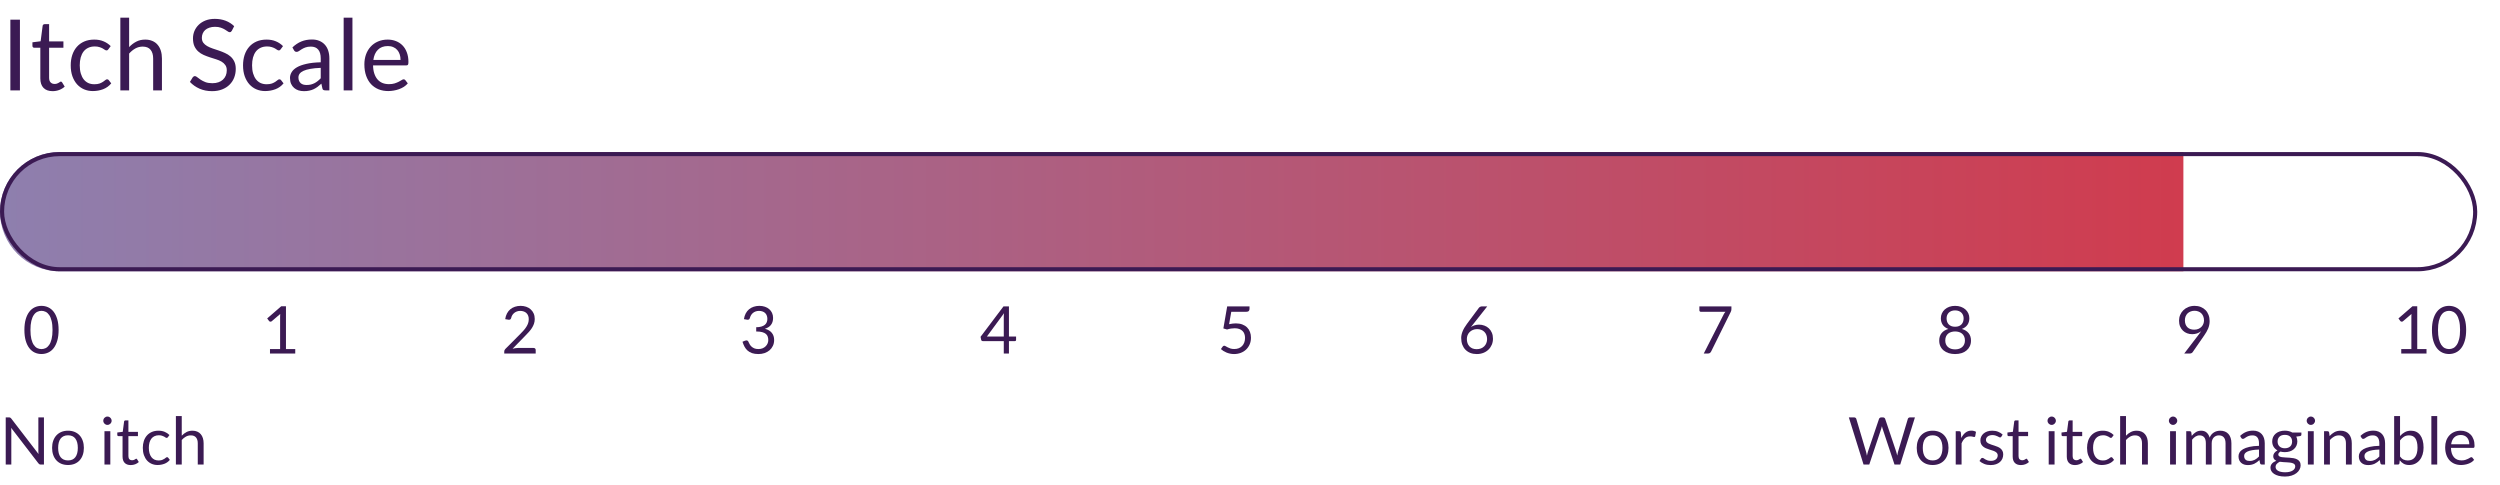<svg width="608" height="118" viewBox="0 0 608 118" fill="none" xmlns="http://www.w3.org/2000/svg">
<path d="M4.848 21.977H2.52V4.781H4.848V21.977ZM12.795 22.169C11.835 22.169 11.095 21.901 10.575 21.365C10.063 20.829 9.807 20.057 9.807 19.049V11.609H8.343C8.215 11.609 8.107 11.573 8.019 11.501C7.931 11.421 7.887 11.301 7.887 11.141V10.289L9.879 10.037L10.371 6.281C10.387 6.161 10.439 6.065 10.527 5.993C10.615 5.913 10.727 5.873 10.863 5.873H11.943V10.061H15.423V11.609H11.943V18.905C11.943 19.417 12.067 19.797 12.315 20.045C12.563 20.293 12.883 20.417 13.275 20.417C13.499 20.417 13.691 20.389 13.851 20.333C14.019 20.269 14.163 20.201 14.283 20.129C14.403 20.057 14.503 19.993 14.583 19.937C14.671 19.873 14.747 19.841 14.811 19.841C14.923 19.841 15.023 19.909 15.111 20.045L15.735 21.065C15.367 21.409 14.923 21.681 14.403 21.881C13.883 22.073 13.347 22.169 12.795 22.169ZM26.357 11.981C26.293 12.069 26.229 12.137 26.165 12.185C26.101 12.233 26.009 12.257 25.889 12.257C25.768 12.257 25.637 12.209 25.492 12.113C25.357 12.009 25.18 11.897 24.965 11.777C24.748 11.657 24.485 11.549 24.172 11.453C23.869 11.349 23.492 11.297 23.044 11.297C22.453 11.297 21.928 11.405 21.473 11.621C21.017 11.829 20.633 12.133 20.32 12.533C20.017 12.933 19.785 13.417 19.625 13.985C19.473 14.553 19.396 15.189 19.396 15.893C19.396 16.629 19.48 17.285 19.648 17.861C19.817 18.429 20.052 18.909 20.357 19.301C20.66 19.685 21.029 19.981 21.46 20.189C21.901 20.389 22.392 20.489 22.936 20.489C23.456 20.489 23.884 20.429 24.221 20.309C24.556 20.181 24.837 20.041 25.061 19.889C25.285 19.737 25.468 19.601 25.613 19.481C25.756 19.353 25.901 19.289 26.044 19.289C26.229 19.289 26.364 19.357 26.453 19.493L27.052 20.273C26.524 20.921 25.864 21.397 25.073 21.701C24.28 21.997 23.445 22.145 22.564 22.145C21.805 22.145 21.096 22.005 20.441 21.725C19.793 21.445 19.229 21.041 18.748 20.513C18.268 19.977 17.889 19.321 17.608 18.545C17.337 17.769 17.201 16.885 17.201 15.893C17.201 14.989 17.325 14.153 17.573 13.385C17.828 12.617 18.197 11.957 18.677 11.405C19.165 10.845 19.765 10.409 20.477 10.097C21.189 9.785 22.005 9.629 22.924 9.629C23.773 9.629 24.524 9.769 25.18 10.049C25.837 10.321 26.416 10.709 26.921 11.213L26.357 11.981ZM29.268 21.977V4.301H31.404V11.453C31.924 10.901 32.5 10.461 33.132 10.133C33.764 9.797 34.492 9.629 35.316 9.629C35.98 9.629 36.564 9.741 37.068 9.965C37.58 10.181 38.004 10.493 38.34 10.901C38.684 11.301 38.944 11.785 39.12 12.353C39.296 12.921 39.384 13.549 39.384 14.237V21.977H37.248V14.237C37.248 13.317 37.036 12.605 36.612 12.101C36.196 11.589 35.556 11.333 34.692 11.333C34.06 11.333 33.468 11.485 32.916 11.789C32.372 12.093 31.868 12.505 31.404 13.025V21.977H29.268ZM56.388 7.469C56.316 7.589 56.24 7.681 56.16 7.745C56.08 7.801 55.976 7.829 55.848 7.829C55.712 7.829 55.552 7.761 55.368 7.625C55.192 7.489 54.964 7.341 54.684 7.181C54.412 7.013 54.08 6.861 53.688 6.725C53.304 6.589 52.836 6.521 52.284 6.521C51.764 6.521 51.304 6.593 50.904 6.737C50.504 6.873 50.168 7.061 49.896 7.301C49.632 7.541 49.432 7.825 49.296 8.153C49.16 8.473 49.092 8.821 49.092 9.197C49.092 9.677 49.208 10.077 49.44 10.397C49.68 10.709 49.992 10.977 50.376 11.201C50.768 11.425 51.208 11.621 51.696 11.789C52.192 11.949 52.696 12.117 53.208 12.293C53.728 12.469 54.232 12.669 54.72 12.893C55.216 13.109 55.656 13.385 56.04 13.721C56.432 14.057 56.744 14.469 56.976 14.957C57.216 15.445 57.336 16.045 57.336 16.757C57.336 17.509 57.208 18.217 56.952 18.881C56.696 19.537 56.32 20.109 55.824 20.597C55.336 21.085 54.732 21.469 54.012 21.749C53.3 22.029 52.488 22.169 51.576 22.169C50.464 22.169 49.448 21.969 48.528 21.569C47.616 21.161 46.836 20.613 46.188 19.925L46.86 18.821C46.924 18.733 47 18.661 47.088 18.605C47.184 18.541 47.288 18.509 47.4 18.509C47.568 18.509 47.76 18.601 47.976 18.785C48.192 18.961 48.46 19.157 48.78 19.373C49.108 19.589 49.5 19.789 49.956 19.973C50.42 20.149 50.984 20.237 51.648 20.237C52.2 20.237 52.692 20.161 53.124 20.009C53.556 19.857 53.92 19.645 54.216 19.373C54.52 19.093 54.752 18.761 54.912 18.377C55.072 17.993 55.152 17.565 55.152 17.093C55.152 16.573 55.032 16.149 54.792 15.821C54.56 15.485 54.252 15.205 53.868 14.981C53.484 14.757 53.044 14.569 52.548 14.417C52.06 14.257 51.556 14.097 51.036 13.937C50.524 13.769 50.02 13.577 49.524 13.361C49.036 13.145 48.6 12.865 48.216 12.521C47.832 12.177 47.52 11.749 47.28 11.237C47.048 10.717 46.932 10.077 46.932 9.317C46.932 8.709 47.048 8.121 47.28 7.553C47.52 6.985 47.864 6.481 48.312 6.041C48.76 5.601 49.312 5.249 49.968 4.985C50.632 4.721 51.392 4.589 52.248 4.589C53.208 4.589 54.084 4.741 54.876 5.045C55.668 5.349 56.36 5.789 56.952 6.365L56.388 7.469ZM68.263 11.981C68.199 12.069 68.135 12.137 68.071 12.185C68.007 12.233 67.915 12.257 67.795 12.257C67.675 12.257 67.543 12.209 67.399 12.113C67.263 12.009 67.087 11.897 66.871 11.777C66.655 11.657 66.391 11.549 66.079 11.453C65.775 11.349 65.399 11.297 64.951 11.297C64.359 11.297 63.835 11.405 63.379 11.621C62.923 11.829 62.539 12.133 62.227 12.533C61.923 12.933 61.691 13.417 61.531 13.985C61.379 14.553 61.303 15.189 61.303 15.893C61.303 16.629 61.387 17.285 61.555 17.861C61.723 18.429 61.959 18.909 62.263 19.301C62.567 19.685 62.935 19.981 63.367 20.189C63.807 20.389 64.299 20.489 64.843 20.489C65.363 20.489 65.791 20.429 66.127 20.309C66.463 20.181 66.743 20.041 66.967 19.889C67.191 19.737 67.375 19.601 67.519 19.481C67.663 19.353 67.807 19.289 67.951 19.289C68.135 19.289 68.271 19.357 68.359 19.493L68.959 20.273C68.431 20.921 67.771 21.397 66.979 21.701C66.187 21.997 65.351 22.145 64.471 22.145C63.711 22.145 63.003 22.005 62.347 21.725C61.699 21.445 61.135 21.041 60.655 20.513C60.175 19.977 59.795 19.321 59.515 18.545C59.243 17.769 59.107 16.885 59.107 15.893C59.107 14.989 59.231 14.153 59.479 13.385C59.735 12.617 60.103 11.957 60.583 11.405C61.071 10.845 61.671 10.409 62.383 10.097C63.095 9.785 63.911 9.629 64.831 9.629C65.679 9.629 66.431 9.769 67.087 10.049C67.743 10.321 68.323 10.709 68.827 11.213L68.263 11.981ZM80.102 21.977H79.154C78.946 21.977 78.778 21.945 78.65 21.881C78.522 21.817 78.438 21.681 78.398 21.473L78.158 20.345C77.838 20.633 77.526 20.893 77.222 21.125C76.918 21.349 76.598 21.541 76.262 21.701C75.926 21.853 75.566 21.969 75.182 22.049C74.806 22.129 74.386 22.169 73.922 22.169C73.45 22.169 73.006 22.105 72.59 21.977C72.182 21.841 71.826 21.641 71.522 21.377C71.218 21.113 70.974 20.781 70.79 20.381C70.614 19.973 70.526 19.493 70.526 18.941C70.526 18.461 70.658 18.001 70.922 17.561C71.186 17.113 71.61 16.717 72.194 16.373C72.786 16.029 73.558 15.749 74.51 15.533C75.462 15.309 76.626 15.181 78.002 15.149V14.201C78.002 13.257 77.798 12.545 77.39 12.065C76.99 11.577 76.394 11.333 75.602 11.333C75.082 11.333 74.642 11.401 74.282 11.537C73.93 11.665 73.622 11.813 73.358 11.981C73.102 12.141 72.878 12.289 72.686 12.425C72.502 12.553 72.318 12.617 72.134 12.617C71.99 12.617 71.862 12.581 71.75 12.509C71.646 12.429 71.562 12.333 71.498 12.221L71.114 11.537C71.786 10.889 72.51 10.405 73.286 10.085C74.062 9.765 74.922 9.605 75.866 9.605C76.546 9.605 77.15 9.717 77.678 9.941C78.206 10.165 78.65 10.477 79.01 10.877C79.37 11.277 79.642 11.761 79.826 12.329C80.01 12.897 80.102 13.521 80.102 14.201V21.977ZM74.558 20.669C74.934 20.669 75.278 20.633 75.59 20.561C75.902 20.481 76.194 20.373 76.466 20.237C76.746 20.093 77.01 19.921 77.258 19.721C77.514 19.521 77.762 19.293 78.002 19.037V16.505C77.018 16.537 76.182 16.617 75.494 16.745C74.806 16.865 74.246 17.025 73.814 17.225C73.382 17.425 73.066 17.661 72.866 17.933C72.674 18.205 72.578 18.509 72.578 18.845C72.578 19.165 72.63 19.441 72.734 19.673C72.838 19.905 72.978 20.097 73.154 20.249C73.33 20.393 73.538 20.501 73.778 20.573C74.018 20.637 74.278 20.669 74.558 20.669ZM85.714 4.301V21.977H83.578V4.301H85.714ZM94.291 9.629C95.019 9.629 95.691 9.753 96.307 10.001C96.923 10.241 97.455 10.593 97.903 11.057C98.351 11.513 98.699 12.081 98.947 12.761C99.203 13.433 99.331 14.201 99.331 15.065C99.331 15.401 99.295 15.625 99.223 15.737C99.151 15.849 99.015 15.905 98.815 15.905H90.727C90.743 16.673 90.847 17.341 91.039 17.909C91.231 18.477 91.495 18.953 91.831 19.337C92.167 19.713 92.567 19.997 93.031 20.189C93.495 20.373 94.015 20.465 94.591 20.465C95.127 20.465 95.587 20.405 95.971 20.285C96.363 20.157 96.699 20.021 96.979 19.877C97.259 19.733 97.491 19.601 97.675 19.481C97.867 19.353 98.031 19.289 98.167 19.289C98.343 19.289 98.479 19.357 98.575 19.493L99.175 20.273C98.911 20.593 98.595 20.873 98.227 21.113C97.859 21.345 97.463 21.537 97.039 21.689C96.623 21.841 96.191 21.953 95.743 22.025C95.295 22.105 94.851 22.145 94.411 22.145C93.571 22.145 92.795 22.005 92.083 21.725C91.379 21.437 90.767 21.021 90.247 20.477C89.735 19.925 89.335 19.245 89.047 18.437C88.759 17.629 88.615 16.701 88.615 15.653C88.615 14.805 88.743 14.013 88.999 13.277C89.263 12.541 89.639 11.905 90.127 11.369C90.615 10.825 91.211 10.401 91.915 10.097C92.619 9.785 93.411 9.629 94.291 9.629ZM94.339 11.201C93.307 11.201 92.495 11.501 91.903 12.101C91.311 12.693 90.943 13.517 90.799 14.573H97.411C97.411 14.077 97.343 13.625 97.207 13.217C97.071 12.801 96.871 12.445 96.607 12.149C96.343 11.845 96.019 11.613 95.635 11.453C95.259 11.285 94.827 11.201 94.339 11.201Z" fill="#3B1A53"/>
<path d="M2.192 101.513C2.331 101.513 2.432 101.531 2.496 101.569C2.565 101.601 2.643 101.67 2.728 101.777L9.368 110.417C9.352 110.278 9.341 110.145 9.336 110.017C9.331 109.883 9.328 109.755 9.328 109.633V101.513H10.688V112.977H9.904C9.781 112.977 9.677 112.955 9.592 112.913C9.512 112.87 9.432 112.798 9.352 112.697L2.72 104.065C2.731 104.198 2.739 104.329 2.744 104.457C2.749 104.585 2.752 104.702 2.752 104.809V112.977H1.392V101.513H2.192ZM16.542 104.745C17.134 104.745 17.667 104.843 18.142 105.041C18.622 105.238 19.027 105.518 19.358 105.881C19.694 106.243 19.95 106.683 20.126 107.201C20.307 107.713 20.398 108.286 20.398 108.921C20.398 109.561 20.307 110.137 20.126 110.649C19.95 111.161 19.694 111.598 19.358 111.961C19.027 112.323 18.622 112.603 18.142 112.801C17.667 112.993 17.134 113.089 16.542 113.089C15.95 113.089 15.414 112.993 14.934 112.801C14.459 112.603 14.054 112.323 13.718 111.961C13.382 111.598 13.123 111.161 12.942 110.649C12.76 110.137 12.67 109.561 12.67 108.921C12.67 108.286 12.76 107.713 12.942 107.201C13.123 106.683 13.382 106.243 13.718 105.881C14.054 105.518 14.459 105.238 14.934 105.041C15.414 104.843 15.95 104.745 16.542 104.745ZM16.542 111.977C17.342 111.977 17.939 111.71 18.334 111.177C18.728 110.638 18.926 109.889 18.926 108.929C18.926 107.963 18.728 107.211 18.334 106.673C17.939 106.134 17.342 105.865 16.542 105.865C16.136 105.865 15.784 105.934 15.486 106.073C15.187 106.211 14.936 106.411 14.734 106.673C14.536 106.934 14.387 107.257 14.286 107.641C14.19 108.019 14.142 108.449 14.142 108.929C14.142 109.409 14.19 109.838 14.286 110.217C14.387 110.595 14.536 110.915 14.734 111.177C14.936 111.433 15.187 111.63 15.486 111.769C15.784 111.907 16.136 111.977 16.542 111.977ZM26.83 104.873V112.977H25.406V104.873H26.83ZM27.15 102.329C27.15 102.467 27.121 102.598 27.062 102.721C27.009 102.838 26.934 102.945 26.838 103.041C26.747 103.131 26.641 103.203 26.518 103.257C26.395 103.31 26.265 103.337 26.126 103.337C25.988 103.337 25.857 103.31 25.734 103.257C25.617 103.203 25.51 103.131 25.414 103.041C25.323 102.945 25.252 102.838 25.198 102.721C25.145 102.598 25.118 102.467 25.118 102.329C25.118 102.19 25.145 102.059 25.198 101.937C25.252 101.809 25.323 101.699 25.414 101.609C25.51 101.513 25.617 101.438 25.734 101.385C25.857 101.331 25.988 101.305 26.126 101.305C26.265 101.305 26.395 101.331 26.518 101.385C26.641 101.438 26.747 101.513 26.838 101.609C26.934 101.699 27.009 101.809 27.062 101.937C27.121 102.059 27.15 102.19 27.15 102.329ZM31.796 113.105C31.156 113.105 30.663 112.926 30.316 112.569C29.974 112.211 29.804 111.697 29.804 111.025V106.065H28.828C28.742 106.065 28.671 106.041 28.612 105.993C28.553 105.939 28.524 105.859 28.524 105.753V105.185L29.852 105.017L30.18 102.513C30.191 102.433 30.225 102.369 30.284 102.321C30.343 102.267 30.417 102.241 30.508 102.241H31.228V105.033H33.548V106.065H31.228V110.929C31.228 111.27 31.311 111.523 31.476 111.689C31.641 111.854 31.855 111.937 32.116 111.937C32.265 111.937 32.393 111.918 32.5 111.881C32.612 111.838 32.708 111.793 32.788 111.745C32.868 111.697 32.934 111.654 32.988 111.617C33.047 111.574 33.097 111.553 33.14 111.553C33.215 111.553 33.281 111.598 33.34 111.689L33.756 112.369C33.511 112.598 33.215 112.779 32.868 112.913C32.521 113.041 32.164 113.105 31.796 113.105ZM40.837 106.313C40.794 106.371 40.751 106.417 40.709 106.449C40.666 106.481 40.605 106.497 40.525 106.497C40.445 106.497 40.357 106.465 40.261 106.401C40.17 106.331 40.053 106.257 39.909 106.177C39.765 106.097 39.589 106.025 39.381 105.961C39.178 105.891 38.927 105.857 38.629 105.857C38.234 105.857 37.885 105.929 37.581 106.073C37.277 106.211 37.021 106.414 36.813 106.681C36.61 106.947 36.455 107.27 36.349 107.649C36.247 108.027 36.197 108.451 36.197 108.921C36.197 109.411 36.253 109.849 36.365 110.233C36.477 110.611 36.634 110.931 36.837 111.193C37.039 111.449 37.285 111.646 37.573 111.785C37.866 111.918 38.194 111.985 38.557 111.985C38.903 111.985 39.189 111.945 39.413 111.865C39.637 111.779 39.823 111.686 39.973 111.585C40.122 111.483 40.245 111.393 40.341 111.313C40.437 111.227 40.533 111.185 40.629 111.185C40.751 111.185 40.842 111.23 40.901 111.321L41.301 111.841C40.949 112.273 40.509 112.59 39.981 112.793C39.453 112.99 38.895 113.089 38.309 113.089C37.802 113.089 37.33 112.995 36.893 112.809C36.461 112.622 36.085 112.353 35.765 112.001C35.445 111.643 35.191 111.206 35.005 110.689C34.823 110.171 34.733 109.582 34.733 108.921C34.733 108.318 34.815 107.761 34.981 107.249C35.151 106.737 35.397 106.297 35.717 105.929C36.042 105.555 36.442 105.265 36.917 105.057C37.391 104.849 37.935 104.745 38.549 104.745C39.114 104.745 39.615 104.838 40.053 105.025C40.49 105.206 40.877 105.465 41.213 105.801L40.837 106.313ZM42.777 112.977V101.193H44.201V105.961C44.548 105.593 44.932 105.299 45.353 105.081C45.775 104.857 46.26 104.745 46.809 104.745C47.252 104.745 47.641 104.819 47.977 104.969C48.319 105.113 48.601 105.321 48.825 105.593C49.055 105.859 49.228 106.182 49.345 106.561C49.463 106.939 49.521 107.358 49.521 107.817V112.977H48.097V107.817C48.097 107.203 47.956 106.729 47.673 106.393C47.396 106.051 46.969 105.881 46.393 105.881C45.972 105.881 45.577 105.982 45.209 106.185C44.847 106.387 44.511 106.662 44.201 107.009V112.977H42.777Z" fill="#3B1A53"/>
<path d="M449.638 101.513H450.926C451.065 101.513 451.18 101.547 451.27 101.617C451.361 101.686 451.422 101.774 451.454 101.881L453.822 109.849C453.865 109.993 453.902 110.147 453.934 110.313C453.972 110.478 454.006 110.651 454.038 110.833C454.076 110.651 454.113 110.478 454.15 110.313C454.188 110.142 454.23 109.987 454.278 109.849L456.974 101.881C457.006 101.79 457.068 101.707 457.158 101.633C457.254 101.553 457.369 101.513 457.502 101.513H457.95C458.089 101.513 458.201 101.547 458.286 101.617C458.377 101.686 458.441 101.774 458.478 101.881L461.158 109.849C461.254 110.126 461.34 110.443 461.414 110.801C461.446 110.625 461.476 110.457 461.502 110.297C461.529 110.137 461.564 109.987 461.606 109.849L463.982 101.881C464.009 101.785 464.068 101.699 464.158 101.625C464.254 101.55 464.369 101.513 464.502 101.513H465.71L462.134 112.977H460.742L457.838 104.233C457.78 104.067 457.726 103.875 457.678 103.657C457.652 103.763 457.625 103.867 457.598 103.969C457.577 104.065 457.553 104.153 457.526 104.233L454.606 112.977H453.214L449.638 101.513ZM470.021 104.745C470.613 104.745 471.147 104.843 471.621 105.041C472.101 105.238 472.507 105.518 472.837 105.881C473.173 106.243 473.429 106.683 473.605 107.201C473.787 107.713 473.877 108.286 473.877 108.921C473.877 109.561 473.787 110.137 473.605 110.649C473.429 111.161 473.173 111.598 472.837 111.961C472.507 112.323 472.101 112.603 471.621 112.801C471.147 112.993 470.613 113.089 470.021 113.089C469.429 113.089 468.893 112.993 468.413 112.801C467.939 112.603 467.533 112.323 467.197 111.961C466.861 111.598 466.603 111.161 466.421 110.649C466.24 110.137 466.149 109.561 466.149 108.921C466.149 108.286 466.24 107.713 466.421 107.201C466.603 106.683 466.861 106.243 467.197 105.881C467.533 105.518 467.939 105.238 468.413 105.041C468.893 104.843 469.429 104.745 470.021 104.745ZM470.021 111.977C470.821 111.977 471.419 111.71 471.813 111.177C472.208 110.638 472.405 109.889 472.405 108.929C472.405 107.963 472.208 107.211 471.813 106.673C471.419 106.134 470.821 105.865 470.021 105.865C469.616 105.865 469.264 105.934 468.965 106.073C468.667 106.211 468.416 106.411 468.213 106.673C468.016 106.934 467.867 107.257 467.765 107.641C467.669 108.019 467.621 108.449 467.621 108.929C467.621 109.409 467.669 109.838 467.765 110.217C467.867 110.595 468.016 110.915 468.213 111.177C468.416 111.433 468.667 111.63 468.965 111.769C469.264 111.907 469.616 111.977 470.021 111.977ZM475.632 112.977V104.873H476.448C476.603 104.873 476.709 104.902 476.768 104.961C476.827 105.019 476.867 105.121 476.888 105.265L476.984 106.529C477.261 105.963 477.603 105.523 478.008 105.209C478.419 104.889 478.899 104.729 479.448 104.729C479.672 104.729 479.875 104.755 480.056 104.809C480.237 104.857 480.405 104.926 480.56 105.017L480.376 106.081C480.339 106.214 480.256 106.281 480.128 106.281C480.053 106.281 479.939 106.257 479.784 106.209C479.629 106.155 479.413 106.129 479.136 106.129C478.64 106.129 478.224 106.273 477.888 106.561C477.557 106.849 477.28 107.267 477.056 107.817V112.977H475.632ZM486.725 106.209C486.661 106.326 486.562 106.385 486.429 106.385C486.349 106.385 486.258 106.355 486.157 106.297C486.056 106.238 485.93 106.174 485.781 106.105C485.637 106.03 485.464 105.963 485.261 105.905C485.058 105.841 484.818 105.809 484.541 105.809C484.301 105.809 484.085 105.841 483.893 105.905C483.701 105.963 483.536 106.046 483.397 106.153C483.264 106.259 483.16 106.385 483.085 106.529C483.016 106.667 482.981 106.819 482.981 106.985C482.981 107.193 483.04 107.366 483.157 107.505C483.28 107.643 483.44 107.763 483.637 107.865C483.834 107.966 484.058 108.057 484.309 108.137C484.56 108.211 484.816 108.294 485.077 108.385C485.344 108.47 485.602 108.566 485.853 108.673C486.104 108.779 486.328 108.913 486.525 109.073C486.722 109.233 486.88 109.43 486.997 109.665C487.12 109.894 487.181 110.171 487.181 110.497C487.181 110.87 487.114 111.217 486.981 111.537C486.848 111.851 486.65 112.126 486.389 112.361C486.128 112.59 485.808 112.771 485.429 112.905C485.05 113.038 484.613 113.105 484.117 113.105C483.552 113.105 483.04 113.014 482.581 112.833C482.122 112.646 481.733 112.409 481.413 112.121L481.749 111.577C481.792 111.507 481.842 111.454 481.901 111.417C481.96 111.379 482.037 111.361 482.133 111.361C482.229 111.361 482.33 111.398 482.437 111.473C482.544 111.547 482.672 111.63 482.821 111.721C482.976 111.811 483.16 111.894 483.373 111.969C483.592 112.043 483.864 112.081 484.189 112.081C484.466 112.081 484.709 112.046 484.917 111.977C485.125 111.902 485.298 111.803 485.437 111.681C485.576 111.558 485.677 111.417 485.741 111.257C485.81 111.097 485.845 110.926 485.845 110.745C485.845 110.521 485.784 110.337 485.661 110.193C485.544 110.043 485.386 109.918 485.189 109.817C484.992 109.71 484.765 109.619 484.509 109.545C484.258 109.465 484 109.382 483.733 109.297C483.472 109.211 483.213 109.115 482.957 109.009C482.706 108.897 482.482 108.758 482.285 108.593C482.088 108.427 481.928 108.225 481.805 107.985C481.688 107.739 481.629 107.443 481.629 107.097C481.629 106.787 481.693 106.491 481.821 106.209C481.949 105.921 482.136 105.67 482.381 105.457C482.626 105.238 482.928 105.065 483.285 104.937C483.642 104.809 484.05 104.745 484.509 104.745C485.042 104.745 485.52 104.83 485.941 105.001C486.368 105.166 486.736 105.395 487.045 105.689L486.725 106.209ZM491.478 113.105C490.838 113.105 490.345 112.926 489.998 112.569C489.657 112.211 489.486 111.697 489.486 111.025V106.065H488.51C488.425 106.065 488.353 106.041 488.294 105.993C488.236 105.939 488.206 105.859 488.206 105.753V105.185L489.534 105.017L489.862 102.513C489.873 102.433 489.908 102.369 489.966 102.321C490.025 102.267 490.1 102.241 490.19 102.241H490.91V105.033H493.23V106.065H490.91V110.929C490.91 111.27 490.993 111.523 491.158 111.689C491.324 111.854 491.537 111.937 491.798 111.937C491.948 111.937 492.076 111.918 492.182 111.881C492.294 111.838 492.39 111.793 492.47 111.745C492.55 111.697 492.617 111.654 492.67 111.617C492.729 111.574 492.78 111.553 492.822 111.553C492.897 111.553 492.964 111.598 493.022 111.689L493.438 112.369C493.193 112.598 492.897 112.779 492.55 112.913C492.204 113.041 491.846 113.105 491.478 113.105ZM499.669 104.873V112.977H498.245V104.873H499.669ZM499.989 102.329C499.989 102.467 499.96 102.598 499.901 102.721C499.848 102.838 499.773 102.945 499.677 103.041C499.586 103.131 499.48 103.203 499.357 103.257C499.234 103.31 499.104 103.337 498.965 103.337C498.826 103.337 498.696 103.31 498.573 103.257C498.456 103.203 498.349 103.131 498.253 103.041C498.162 102.945 498.09 102.838 498.037 102.721C497.984 102.598 497.957 102.467 497.957 102.329C497.957 102.19 497.984 102.059 498.037 101.937C498.09 101.809 498.162 101.699 498.253 101.609C498.349 101.513 498.456 101.438 498.573 101.385C498.696 101.331 498.826 101.305 498.965 101.305C499.104 101.305 499.234 101.331 499.357 101.385C499.48 101.438 499.586 101.513 499.677 101.609C499.773 101.699 499.848 101.809 499.901 101.937C499.96 102.059 499.989 102.19 499.989 102.329ZM504.635 113.105C503.995 113.105 503.501 112.926 503.155 112.569C502.813 112.211 502.643 111.697 502.643 111.025V106.065H501.667C501.581 106.065 501.509 106.041 501.451 105.993C501.392 105.939 501.363 105.859 501.363 105.753V105.185L502.691 105.017L503.019 102.513C503.029 102.433 503.064 102.369 503.123 102.321C503.181 102.267 503.256 102.241 503.347 102.241H504.067V105.033H506.387V106.065H504.067V110.929C504.067 111.27 504.149 111.523 504.315 111.689C504.48 111.854 504.693 111.937 504.955 111.937C505.104 111.937 505.232 111.918 505.339 111.881C505.451 111.838 505.547 111.793 505.627 111.745C505.707 111.697 505.773 111.654 505.827 111.617C505.885 111.574 505.936 111.553 505.979 111.553C506.053 111.553 506.12 111.598 506.179 111.689L506.595 112.369C506.349 112.598 506.053 112.779 505.707 112.913C505.36 113.041 505.003 113.105 504.635 113.105ZM513.675 106.313C513.633 106.371 513.59 106.417 513.547 106.449C513.505 106.481 513.443 106.497 513.363 106.497C513.283 106.497 513.195 106.465 513.099 106.401C513.009 106.331 512.891 106.257 512.747 106.177C512.603 106.097 512.427 106.025 512.219 105.961C512.017 105.891 511.766 105.857 511.467 105.857C511.073 105.857 510.723 105.929 510.419 106.073C510.115 106.211 509.859 106.414 509.651 106.681C509.449 106.947 509.294 107.27 509.187 107.649C509.086 108.027 509.035 108.451 509.035 108.921C509.035 109.411 509.091 109.849 509.203 110.233C509.315 110.611 509.473 110.931 509.675 111.193C509.878 111.449 510.123 111.646 510.411 111.785C510.705 111.918 511.033 111.985 511.395 111.985C511.742 111.985 512.027 111.945 512.251 111.865C512.475 111.779 512.662 111.686 512.811 111.585C512.961 111.483 513.083 111.393 513.179 111.313C513.275 111.227 513.371 111.185 513.467 111.185C513.59 111.185 513.681 111.23 513.739 111.321L514.139 111.841C513.787 112.273 513.347 112.59 512.819 112.793C512.291 112.99 511.734 113.089 511.147 113.089C510.641 113.089 510.169 112.995 509.731 112.809C509.299 112.622 508.923 112.353 508.603 112.001C508.283 111.643 508.03 111.206 507.843 110.689C507.662 110.171 507.571 109.582 507.571 108.921C507.571 108.318 507.654 107.761 507.819 107.249C507.99 106.737 508.235 106.297 508.555 105.929C508.881 105.555 509.281 105.265 509.755 105.057C510.23 104.849 510.774 104.745 511.387 104.745C511.953 104.745 512.454 104.838 512.891 105.025C513.329 105.206 513.715 105.465 514.051 105.801L513.675 106.313ZM515.616 112.977V101.193H517.04V105.961C517.387 105.593 517.771 105.299 518.192 105.081C518.614 104.857 519.099 104.745 519.648 104.745C520.091 104.745 520.48 104.819 520.816 104.969C521.158 105.113 521.44 105.321 521.664 105.593C521.894 105.859 522.067 106.182 522.184 106.561C522.302 106.939 522.36 107.358 522.36 107.817V112.977H520.936V107.817C520.936 107.203 520.795 106.729 520.512 106.393C520.235 106.051 519.808 105.881 519.232 105.881C518.811 105.881 518.416 105.982 518.048 106.185C517.686 106.387 517.35 106.662 517.04 107.009V112.977H515.616ZM529.185 104.873V112.977H527.761V104.873H529.185ZM529.505 102.329C529.505 102.467 529.475 102.598 529.417 102.721C529.363 102.838 529.289 102.945 529.193 103.041C529.102 103.131 528.995 103.203 528.873 103.257C528.75 103.31 528.619 103.337 528.481 103.337C528.342 103.337 528.211 103.31 528.089 103.257C527.971 103.203 527.865 103.131 527.769 103.041C527.678 102.945 527.606 102.838 527.553 102.721C527.499 102.598 527.473 102.467 527.473 102.329C527.473 102.19 527.499 102.059 527.553 101.937C527.606 101.809 527.678 101.699 527.769 101.609C527.865 101.513 527.971 101.438 528.089 101.385C528.211 101.331 528.342 101.305 528.481 101.305C528.619 101.305 528.75 101.331 528.873 101.385C528.995 101.438 529.102 101.513 529.193 101.609C529.289 101.699 529.363 101.809 529.417 101.937C529.475 102.059 529.505 102.19 529.505 102.329ZM531.694 112.977V104.873H532.542C532.745 104.873 532.873 104.971 532.926 105.169L533.03 106.001C533.329 105.633 533.662 105.331 534.03 105.097C534.404 104.862 534.836 104.745 535.326 104.745C535.876 104.745 536.318 104.897 536.654 105.201C536.996 105.505 537.241 105.915 537.39 106.433C537.502 106.139 537.649 105.886 537.83 105.673C538.017 105.459 538.225 105.283 538.454 105.145C538.684 105.006 538.926 104.905 539.182 104.841C539.444 104.777 539.708 104.745 539.974 104.745C540.401 104.745 540.78 104.814 541.11 104.953C541.446 105.086 541.729 105.283 541.958 105.545C542.193 105.806 542.372 106.129 542.494 106.513C542.617 106.891 542.678 107.326 542.678 107.817V112.977H541.254V107.817C541.254 107.182 541.116 106.702 540.838 106.377C540.561 106.046 540.158 105.881 539.63 105.881C539.396 105.881 539.172 105.923 538.958 106.009C538.75 106.089 538.566 106.209 538.406 106.369C538.246 106.529 538.118 106.731 538.022 106.977C537.932 107.217 537.886 107.497 537.886 107.817V112.977H536.462V107.817C536.462 107.166 536.332 106.681 536.07 106.361C535.809 106.041 535.428 105.881 534.926 105.881C534.574 105.881 534.246 105.977 533.942 106.169C533.644 106.355 533.369 106.611 533.118 106.937V112.977H531.694ZM550.787 112.977H550.155C550.016 112.977 549.904 112.955 549.819 112.913C549.734 112.87 549.678 112.779 549.651 112.641L549.491 111.889C549.278 112.081 549.07 112.254 548.867 112.409C548.664 112.558 548.451 112.686 548.227 112.793C548.003 112.894 547.763 112.971 547.507 113.025C547.256 113.078 546.976 113.105 546.667 113.105C546.352 113.105 546.056 113.062 545.779 112.977C545.507 112.886 545.27 112.753 545.067 112.577C544.864 112.401 544.702 112.179 544.579 111.913C544.462 111.641 544.403 111.321 544.403 110.953C544.403 110.633 544.491 110.326 544.667 110.033C544.843 109.734 545.126 109.47 545.515 109.241C545.91 109.011 546.424 108.825 547.059 108.681C547.694 108.531 548.47 108.446 549.387 108.425V107.793C549.387 107.163 549.251 106.689 548.979 106.369C548.712 106.043 548.315 105.881 547.787 105.881C547.44 105.881 547.147 105.926 546.907 106.017C546.672 106.102 546.467 106.201 546.291 106.313C546.12 106.419 545.971 106.518 545.843 106.609C545.72 106.694 545.598 106.737 545.475 106.737C545.379 106.737 545.294 106.713 545.219 106.665C545.15 106.611 545.094 106.547 545.051 106.473L544.795 106.017C545.243 105.585 545.726 105.262 546.243 105.049C546.76 104.835 547.334 104.729 547.963 104.729C548.416 104.729 548.819 104.803 549.171 104.953C549.523 105.102 549.819 105.31 550.059 105.577C550.299 105.843 550.48 106.166 550.603 106.545C550.726 106.923 550.787 107.339 550.787 107.793V112.977ZM547.091 112.105C547.342 112.105 547.571 112.081 547.779 112.033C547.987 111.979 548.182 111.907 548.363 111.817C548.55 111.721 548.726 111.606 548.891 111.473C549.062 111.339 549.227 111.187 549.387 111.017V109.329C548.731 109.35 548.174 109.403 547.715 109.489C547.256 109.569 546.883 109.675 546.595 109.809C546.307 109.942 546.096 110.099 545.963 110.281C545.835 110.462 545.771 110.665 545.771 110.889C545.771 111.102 545.806 111.286 545.875 111.441C545.944 111.595 546.038 111.723 546.155 111.825C546.272 111.921 546.411 111.993 546.571 112.041C546.731 112.083 546.904 112.105 547.091 112.105ZM555.672 104.737C556.024 104.737 556.352 104.777 556.656 104.857C556.966 104.931 557.246 105.043 557.496 105.193H559.696V105.721C559.696 105.897 559.584 106.009 559.36 106.057L558.44 106.185C558.622 106.531 558.712 106.918 558.712 107.345C558.712 107.739 558.635 108.099 558.48 108.425C558.331 108.745 558.12 109.019 557.848 109.249C557.582 109.478 557.262 109.654 556.888 109.777C556.52 109.899 556.115 109.961 555.672 109.961C555.294 109.961 554.936 109.915 554.6 109.825C554.43 109.931 554.299 110.046 554.208 110.169C554.123 110.291 554.08 110.411 554.08 110.529C554.08 110.721 554.158 110.867 554.312 110.969C554.467 111.065 554.672 111.134 554.928 111.177C555.184 111.219 555.475 111.246 555.8 111.257C556.126 111.267 556.456 111.286 556.792 111.313C557.134 111.334 557.467 111.374 557.792 111.433C558.118 111.491 558.408 111.587 558.664 111.721C558.92 111.854 559.126 112.038 559.28 112.273C559.435 112.507 559.512 112.811 559.512 113.185C559.512 113.531 559.424 113.867 559.248 114.193C559.078 114.518 558.83 114.806 558.504 115.057C558.179 115.313 557.782 115.515 557.312 115.665C556.843 115.819 556.312 115.897 555.72 115.897C555.128 115.897 554.608 115.838 554.16 115.721C553.718 115.603 553.35 115.446 553.056 115.249C552.763 115.051 552.542 114.822 552.392 114.561C552.248 114.305 552.176 114.035 552.176 113.753C552.176 113.353 552.302 113.014 552.552 112.737C552.808 112.454 553.158 112.23 553.6 112.065C553.371 111.958 553.187 111.817 553.048 111.641C552.915 111.459 552.848 111.219 552.848 110.921C552.848 110.803 552.87 110.683 552.912 110.561C552.955 110.433 553.019 110.307 553.104 110.185C553.195 110.062 553.304 109.945 553.432 109.833C553.56 109.721 553.71 109.622 553.88 109.537C553.48 109.313 553.166 109.017 552.936 108.649C552.712 108.275 552.6 107.841 552.6 107.345C552.6 106.95 552.675 106.593 552.824 106.273C552.979 105.947 553.192 105.673 553.464 105.449C553.736 105.219 554.059 105.043 554.432 104.921C554.811 104.798 555.224 104.737 555.672 104.737ZM558.2 113.417C558.2 113.214 558.144 113.051 558.032 112.929C557.92 112.806 557.768 112.713 557.576 112.649C557.384 112.579 557.163 112.529 556.912 112.497C556.662 112.465 556.398 112.443 556.12 112.433C555.843 112.417 555.56 112.401 555.272 112.385C554.984 112.369 554.71 112.339 554.448 112.297C554.144 112.441 553.896 112.617 553.704 112.825C553.518 113.033 553.424 113.281 553.424 113.569C553.424 113.75 553.47 113.918 553.56 114.073C553.656 114.233 553.8 114.369 553.992 114.481C554.184 114.598 554.424 114.689 554.712 114.753C555.006 114.822 555.35 114.857 555.744 114.857C556.128 114.857 556.472 114.822 556.776 114.753C557.08 114.683 557.336 114.585 557.544 114.457C557.758 114.329 557.92 114.177 558.032 114.001C558.144 113.825 558.2 113.63 558.2 113.417ZM555.672 109.017C555.96 109.017 556.214 108.977 556.432 108.897C556.656 108.817 556.843 108.705 556.992 108.561C557.142 108.417 557.254 108.246 557.328 108.049C557.403 107.846 557.44 107.625 557.44 107.385C557.44 106.889 557.288 106.494 556.984 106.201C556.686 105.907 556.248 105.761 555.672 105.761C555.102 105.761 554.664 105.907 554.36 106.201C554.062 106.494 553.912 106.889 553.912 107.385C553.912 107.625 553.95 107.846 554.024 108.049C554.104 108.246 554.219 108.417 554.368 108.561C554.518 108.705 554.702 108.817 554.92 108.897C555.139 108.977 555.39 109.017 555.672 109.017ZM562.7 104.873V112.977H561.276V104.873H562.7ZM563.02 102.329C563.02 102.467 562.991 102.598 562.932 102.721C562.879 102.838 562.804 102.945 562.708 103.041C562.618 103.131 562.511 103.203 562.388 103.257C562.266 103.31 562.135 103.337 561.996 103.337C561.858 103.337 561.727 103.31 561.604 103.257C561.487 103.203 561.38 103.131 561.284 103.041C561.194 102.945 561.122 102.838 561.068 102.721C561.015 102.598 560.988 102.467 560.988 102.329C560.988 102.19 561.015 102.059 561.068 101.937C561.122 101.809 561.194 101.699 561.284 101.609C561.38 101.513 561.487 101.438 561.604 101.385C561.727 101.331 561.858 101.305 561.996 101.305C562.135 101.305 562.266 101.331 562.388 101.385C562.511 101.438 562.618 101.513 562.708 101.609C562.804 101.699 562.879 101.809 562.932 101.937C562.991 102.059 563.02 102.19 563.02 102.329ZM565.21 112.977V104.873H566.058C566.261 104.873 566.389 104.971 566.442 105.169L566.554 106.049C566.906 105.659 567.298 105.345 567.73 105.105C568.167 104.865 568.671 104.745 569.242 104.745C569.685 104.745 570.074 104.819 570.41 104.969C570.751 105.113 571.034 105.321 571.258 105.593C571.487 105.859 571.661 106.182 571.778 106.561C571.895 106.939 571.954 107.358 571.954 107.817V112.977H570.53V107.817C570.53 107.203 570.389 106.729 570.106 106.393C569.829 106.051 569.402 105.881 568.826 105.881C568.405 105.881 568.01 105.982 567.642 106.185C567.279 106.387 566.943 106.662 566.634 107.009V112.977H565.21ZM580.053 112.977H579.421C579.282 112.977 579.17 112.955 579.085 112.913C578.999 112.87 578.943 112.779 578.917 112.641L578.757 111.889C578.543 112.081 578.335 112.254 578.133 112.409C577.93 112.558 577.717 112.686 577.493 112.793C577.269 112.894 577.029 112.971 576.773 113.025C576.522 113.078 576.242 113.105 575.933 113.105C575.618 113.105 575.322 113.062 575.045 112.977C574.773 112.886 574.535 112.753 574.333 112.577C574.13 112.401 573.967 112.179 573.845 111.913C573.727 111.641 573.669 111.321 573.669 110.953C573.669 110.633 573.757 110.326 573.933 110.033C574.109 109.734 574.391 109.47 574.781 109.241C575.175 109.011 575.69 108.825 576.325 108.681C576.959 108.531 577.735 108.446 578.653 108.425V107.793C578.653 107.163 578.517 106.689 578.245 106.369C577.978 106.043 577.581 105.881 577.053 105.881C576.706 105.881 576.413 105.926 576.173 106.017C575.938 106.102 575.733 106.201 575.557 106.313C575.386 106.419 575.237 106.518 575.109 106.609C574.986 106.694 574.863 106.737 574.741 106.737C574.645 106.737 574.559 106.713 574.485 106.665C574.415 106.611 574.359 106.547 574.317 106.473L574.061 106.017C574.509 105.585 574.991 105.262 575.509 105.049C576.026 104.835 576.599 104.729 577.229 104.729C577.682 104.729 578.085 104.803 578.437 104.953C578.789 105.102 579.085 105.31 579.325 105.577C579.565 105.843 579.746 106.166 579.869 106.545C579.991 106.923 580.053 107.339 580.053 107.793V112.977ZM576.357 112.105C576.607 112.105 576.837 112.081 577.045 112.033C577.253 111.979 577.447 111.907 577.629 111.817C577.815 111.721 577.991 111.606 578.157 111.473C578.327 111.339 578.493 111.187 578.653 111.017V109.329C577.997 109.35 577.439 109.403 576.981 109.489C576.522 109.569 576.149 109.675 575.861 109.809C575.573 109.942 575.362 110.099 575.229 110.281C575.101 110.462 575.037 110.665 575.037 110.889C575.037 111.102 575.071 111.286 575.141 111.441C575.21 111.595 575.303 111.723 575.421 111.825C575.538 111.921 575.677 111.993 575.837 112.041C575.997 112.083 576.17 112.105 576.357 112.105ZM582.258 112.977V101.193H583.69V106.041C584.026 105.651 584.41 105.339 584.842 105.105C585.279 104.865 585.778 104.745 586.338 104.745C586.807 104.745 587.231 104.833 587.61 105.009C587.989 105.185 588.311 105.449 588.578 105.801C588.845 106.147 589.05 106.579 589.194 107.097C589.338 107.609 589.41 108.201 589.41 108.873C589.41 109.47 589.33 110.027 589.17 110.545C589.01 111.057 588.778 111.502 588.474 111.881C588.175 112.254 587.807 112.55 587.37 112.769C586.938 112.982 586.45 113.089 585.906 113.089C585.383 113.089 584.938 112.987 584.57 112.785C584.207 112.582 583.89 112.299 583.618 111.937L583.546 112.673C583.503 112.875 583.381 112.977 583.178 112.977H582.258ZM585.874 105.881C585.41 105.881 585.002 105.987 584.65 106.201C584.303 106.414 583.983 106.715 583.69 107.105V111.025C583.946 111.377 584.229 111.625 584.538 111.769C584.853 111.913 585.202 111.985 585.586 111.985C586.343 111.985 586.925 111.715 587.33 111.177C587.735 110.638 587.938 109.87 587.938 108.873C587.938 108.345 587.89 107.891 587.794 107.513C587.703 107.134 587.57 106.825 587.394 106.585C587.218 106.339 587.002 106.161 586.746 106.049C586.49 105.937 586.199 105.881 585.874 105.881ZM592.731 101.193V112.977H591.307V101.193H592.731ZM598.449 104.745C598.935 104.745 599.383 104.827 599.793 104.993C600.204 105.153 600.559 105.387 600.857 105.697C601.156 106.001 601.388 106.379 601.553 106.833C601.724 107.281 601.809 107.793 601.809 108.369C601.809 108.593 601.785 108.742 601.737 108.817C601.689 108.891 601.599 108.929 601.465 108.929H596.073C596.084 109.441 596.153 109.886 596.281 110.265C596.409 110.643 596.585 110.961 596.809 111.217C597.033 111.467 597.3 111.657 597.609 111.785C597.919 111.907 598.265 111.969 598.649 111.969C599.007 111.969 599.313 111.929 599.569 111.849C599.831 111.763 600.055 111.673 600.241 111.577C600.428 111.481 600.583 111.393 600.705 111.313C600.833 111.227 600.943 111.185 601.033 111.185C601.151 111.185 601.241 111.23 601.305 111.321L601.705 111.841C601.529 112.054 601.319 112.241 601.073 112.401C600.828 112.555 600.564 112.683 600.281 112.785C600.004 112.886 599.716 112.961 599.417 113.009C599.119 113.062 598.823 113.089 598.529 113.089C597.969 113.089 597.452 112.995 596.977 112.809C596.508 112.617 596.1 112.339 595.753 111.977C595.412 111.609 595.145 111.155 594.953 110.617C594.761 110.078 594.665 109.459 594.665 108.761C594.665 108.195 594.751 107.667 594.921 107.177C595.097 106.686 595.348 106.262 595.673 105.905C595.999 105.542 596.396 105.259 596.865 105.057C597.335 104.849 597.863 104.745 598.449 104.745ZM598.481 105.793C597.793 105.793 597.252 105.993 596.857 106.393C596.463 106.787 596.217 107.337 596.121 108.041H600.529C600.529 107.71 600.484 107.409 600.393 107.137C600.303 106.859 600.169 106.622 599.993 106.425C599.817 106.222 599.601 106.067 599.345 105.961C599.095 105.849 598.807 105.793 598.481 105.793Z" fill="#3B1A53"/>
<path d="M0 51.477C0 43.468 6.492 36.977 14.5 36.977H531V65.977H14.5C6.492 65.977 0 59.485 0 51.477Z" fill="url(#paint0_linear_2859_29088)"/>
<path d="M14.254 80.249C14.254 81.251 14.144 82.121 13.926 82.857C13.712 83.587 13.419 84.193 13.046 84.673C12.672 85.153 12.23 85.51 11.718 85.745C11.211 85.979 10.667 86.097 10.086 86.097C9.499 86.097 8.952 85.979 8.446 85.745C7.944 85.51 7.507 85.153 7.134 84.673C6.76 84.193 6.467 83.587 6.254 82.857C6.04 82.121 5.934 81.251 5.934 80.249C5.934 79.246 6.04 78.377 6.254 77.641C6.467 76.905 6.76 76.297 7.134 75.817C7.507 75.331 7.944 74.971 8.446 74.737C8.952 74.502 9.499 74.385 10.086 74.385C10.667 74.385 11.211 74.502 11.718 74.737C12.23 74.971 12.672 75.331 13.046 75.817C13.419 76.297 13.712 76.905 13.926 77.641C14.144 78.377 14.254 79.246 14.254 80.249ZM12.774 80.249C12.774 79.374 12.699 78.641 12.55 78.049C12.406 77.451 12.208 76.971 11.958 76.609C11.712 76.246 11.427 75.987 11.102 75.833C10.776 75.673 10.438 75.593 10.086 75.593C9.734 75.593 9.395 75.673 9.07 75.833C8.744 75.987 8.459 76.246 8.214 76.609C7.968 76.971 7.771 77.451 7.622 78.049C7.478 78.641 7.406 79.374 7.406 80.249C7.406 81.123 7.478 81.857 7.622 82.449C7.771 83.041 7.968 83.518 8.214 83.881C8.459 84.243 8.744 84.505 9.07 84.665C9.395 84.819 9.734 84.897 10.086 84.897C10.438 84.897 10.776 84.819 11.102 84.665C11.427 84.505 11.712 84.243 11.958 83.881C12.208 83.518 12.406 83.041 12.55 82.449C12.699 81.857 12.774 81.123 12.774 80.249Z" fill="#3B1A53"/>
<path d="M65.659 84.889H68.123V77.073C68.123 76.838 68.131 76.601 68.147 76.361L66.099 78.113C66.045 78.155 65.992 78.187 65.939 78.209C65.885 78.225 65.835 78.233 65.787 78.233C65.707 78.233 65.635 78.217 65.571 78.185C65.507 78.147 65.459 78.105 65.427 78.057L64.979 77.441L68.387 74.489H69.547V84.889H71.803V85.977H65.659V84.889Z" fill="#3B1A53"/>
<path d="M126.609 74.385C127.095 74.385 127.548 74.457 127.969 74.601C128.391 74.745 128.753 74.955 129.057 75.233C129.367 75.505 129.609 75.838 129.785 76.233C129.961 76.627 130.049 77.075 130.049 77.577C130.049 78.003 129.985 78.398 129.857 78.761C129.729 79.123 129.556 79.473 129.337 79.809C129.119 80.139 128.865 80.462 128.577 80.777C128.295 81.086 127.993 81.403 127.673 81.729L124.657 84.817C124.871 84.758 125.087 84.713 125.305 84.681C125.524 84.643 125.735 84.625 125.937 84.625H129.777C129.932 84.625 130.055 84.67 130.145 84.761C130.236 84.851 130.281 84.969 130.281 85.113V85.977H122.633V85.489C122.633 85.387 122.652 85.283 122.689 85.177C122.732 85.07 122.799 84.971 122.889 84.881L126.561 81.193C126.865 80.883 127.143 80.587 127.393 80.305C127.644 80.017 127.857 79.729 128.033 79.441C128.215 79.153 128.353 78.862 128.449 78.569C128.545 78.27 128.593 77.953 128.593 77.617C128.593 77.281 128.54 76.987 128.433 76.737C128.327 76.481 128.18 76.27 127.993 76.105C127.807 75.939 127.588 75.817 127.337 75.737C127.087 75.651 126.817 75.609 126.529 75.609C126.241 75.609 125.975 75.651 125.729 75.737C125.484 75.822 125.265 75.942 125.073 76.097C124.887 76.246 124.727 76.425 124.593 76.633C124.465 76.841 124.375 77.07 124.321 77.321C124.279 77.475 124.215 77.587 124.129 77.657C124.044 77.726 123.932 77.761 123.793 77.761C123.767 77.761 123.737 77.761 123.705 77.761C123.679 77.755 123.647 77.75 123.609 77.745L122.865 77.617C122.94 77.094 123.084 76.633 123.297 76.233C123.511 75.827 123.78 75.489 124.105 75.217C124.436 74.945 124.812 74.739 125.233 74.601C125.66 74.457 126.119 74.385 126.609 74.385Z" fill="#3B1A53"/>
<path d="M184.67 74.385C185.156 74.385 185.604 74.454 186.014 74.593C186.425 74.731 186.777 74.929 187.07 75.185C187.369 75.441 187.601 75.75 187.766 76.113C187.932 76.475 188.014 76.878 188.014 77.321C188.014 77.683 187.966 78.009 187.87 78.297C187.78 78.579 187.646 78.83 187.47 79.049C187.3 79.262 187.092 79.443 186.846 79.593C186.601 79.742 186.326 79.862 186.022 79.953C186.769 80.15 187.329 80.481 187.702 80.945C188.081 81.409 188.27 81.99 188.27 82.689C188.27 83.217 188.169 83.691 187.966 84.113C187.769 84.534 187.497 84.894 187.15 85.193C186.804 85.486 186.398 85.713 185.934 85.873C185.476 86.027 184.982 86.105 184.454 86.105C183.846 86.105 183.326 86.03 182.894 85.881C182.462 85.726 182.097 85.515 181.798 85.249C181.5 84.982 181.254 84.667 181.062 84.305C180.87 83.937 180.708 83.539 180.574 83.113L181.182 82.857C181.294 82.809 181.406 82.785 181.518 82.785C181.625 82.785 181.718 82.809 181.798 82.857C181.884 82.899 181.948 82.969 181.99 83.065C182.001 83.086 182.012 83.11 182.022 83.137C182.033 83.158 182.044 83.182 182.054 83.209C182.129 83.363 182.22 83.539 182.326 83.737C182.433 83.929 182.577 84.11 182.758 84.281C182.94 84.451 183.164 84.595 183.43 84.713C183.702 84.83 184.038 84.889 184.438 84.889C184.838 84.889 185.188 84.825 185.486 84.697C185.79 84.563 186.041 84.393 186.238 84.185C186.441 83.977 186.593 83.745 186.694 83.489C186.796 83.233 186.846 82.979 186.846 82.729C186.846 82.419 186.804 82.137 186.718 81.881C186.638 81.625 186.489 81.403 186.27 81.217C186.057 81.03 185.758 80.883 185.374 80.777C184.996 80.67 184.508 80.617 183.91 80.617V79.585C184.396 79.579 184.809 79.526 185.15 79.425C185.497 79.323 185.78 79.185 185.998 79.009C186.217 78.833 186.374 78.622 186.47 78.377C186.572 78.131 186.622 77.859 186.622 77.561C186.622 77.23 186.569 76.942 186.462 76.697C186.361 76.451 186.22 76.249 186.038 76.089C185.857 75.929 185.641 75.809 185.39 75.729C185.145 75.649 184.878 75.609 184.59 75.609C184.302 75.609 184.036 75.651 183.79 75.737C183.545 75.822 183.326 75.942 183.134 76.097C182.948 76.246 182.79 76.427 182.662 76.641C182.534 76.849 182.438 77.075 182.374 77.321C182.332 77.475 182.268 77.587 182.182 77.657C182.097 77.726 181.988 77.761 181.854 77.761C181.828 77.761 181.798 77.761 181.766 77.761C181.74 77.755 181.708 77.75 181.67 77.745L180.926 77.617C181.001 77.094 181.145 76.633 181.358 76.233C181.572 75.827 181.841 75.489 182.166 75.217C182.497 74.945 182.873 74.739 183.294 74.601C183.721 74.457 184.18 74.385 184.67 74.385Z" fill="#3B1A53"/>
<path d="M245.375 81.841H247.111V82.657C247.111 82.742 247.084 82.814 247.031 82.873C246.983 82.931 246.905 82.961 246.799 82.961H245.375V85.977H244.119V82.961H239.039C238.932 82.961 238.839 82.931 238.759 82.873C238.684 82.809 238.636 82.731 238.615 82.641L238.471 81.913L244.047 74.513H245.375V81.841ZM244.119 77.113C244.119 76.974 244.121 76.825 244.127 76.665C244.137 76.505 244.156 76.339 244.183 76.169L240.015 81.841H244.119V77.113Z" fill="#3B1A53"/>
<path d="M303.883 75.137C303.883 75.339 303.819 75.507 303.691 75.641C303.563 75.769 303.347 75.833 303.043 75.833H299.443L298.915 78.841C299.512 78.713 300.064 78.649 300.571 78.649C301.168 78.649 301.694 78.737 302.147 78.913C302.606 79.089 302.99 79.331 303.299 79.641C303.608 79.95 303.84 80.315 303.995 80.737C304.155 81.158 304.235 81.617 304.235 82.113C304.235 82.721 304.128 83.27 303.915 83.761C303.702 84.251 303.408 84.673 303.035 85.025C302.667 85.371 302.232 85.638 301.731 85.825C301.23 86.011 300.688 86.105 300.107 86.105C299.771 86.105 299.448 86.07 299.139 86.001C298.83 85.937 298.542 85.849 298.275 85.737C298.008 85.625 297.76 85.497 297.531 85.353C297.302 85.209 297.099 85.057 296.923 84.897L297.355 84.289C297.451 84.15 297.579 84.081 297.739 84.081C297.84 84.081 297.958 84.123 298.091 84.209C298.23 84.289 298.395 84.379 298.587 84.481C298.779 84.582 299.003 84.675 299.259 84.761C299.52 84.841 299.83 84.881 300.187 84.881C300.587 84.881 300.947 84.817 301.267 84.689C301.587 84.561 301.859 84.379 302.083 84.145C302.312 83.905 302.488 83.619 302.611 83.289C302.734 82.958 302.795 82.587 302.795 82.177C302.795 81.819 302.742 81.497 302.635 81.209C302.534 80.921 302.376 80.675 302.163 80.473C301.955 80.27 301.694 80.113 301.379 80.001C301.064 79.889 300.696 79.833 300.275 79.833C299.987 79.833 299.688 79.857 299.379 79.905C299.07 79.953 298.75 80.03 298.419 80.137L297.523 79.873L298.451 74.513H303.883V75.137Z" fill="#3B1A53"/>
<path d="M359.699 78.953C360.158 78.953 360.593 79.03 361.003 79.185C361.414 79.334 361.774 79.555 362.083 79.849C362.393 80.137 362.638 80.494 362.819 80.921C363.001 81.342 363.091 81.825 363.091 82.369C363.091 82.897 362.995 83.387 362.803 83.841C362.611 84.294 362.342 84.689 361.995 85.025C361.654 85.361 361.241 85.625 360.755 85.817C360.27 86.009 359.737 86.105 359.155 86.105C358.579 86.105 358.057 86.014 357.587 85.833C357.123 85.646 356.726 85.385 356.395 85.049C356.065 84.707 355.809 84.297 355.627 83.817C355.451 83.331 355.363 82.79 355.363 82.193C355.363 81.691 355.475 81.158 355.699 80.593C355.923 80.027 356.278 79.419 356.763 78.769L359.667 74.857C359.742 74.761 359.846 74.681 359.979 74.617C360.113 74.547 360.265 74.513 360.435 74.513H361.699L357.723 79.545C357.995 79.358 358.297 79.214 358.627 79.113C358.958 79.006 359.315 78.953 359.699 78.953ZM356.739 82.441C356.739 82.809 356.793 83.145 356.899 83.449C357.006 83.753 357.161 84.014 357.363 84.233C357.571 84.451 357.822 84.622 358.115 84.745C358.414 84.862 358.753 84.921 359.131 84.921C359.515 84.921 359.862 84.859 360.171 84.737C360.481 84.614 360.745 84.443 360.963 84.225C361.187 84.006 361.358 83.747 361.475 83.449C361.598 83.15 361.659 82.825 361.659 82.473C361.659 82.099 361.601 81.763 361.483 81.465C361.366 81.161 361.201 80.905 360.987 80.697C360.774 80.483 360.518 80.321 360.219 80.209C359.921 80.097 359.593 80.041 359.235 80.041C358.851 80.041 358.505 80.107 358.195 80.241C357.886 80.369 357.622 80.545 357.403 80.769C357.19 80.987 357.025 81.243 356.907 81.537C356.795 81.825 356.739 82.126 356.739 82.441Z" fill="#3B1A53"/>
<path d="M421.081 74.513V75.153C421.081 75.334 421.059 75.483 421.017 75.601C420.979 75.718 420.939 75.817 420.897 75.897L416.153 85.473C416.083 85.611 415.987 85.731 415.865 85.833C415.742 85.929 415.577 85.977 415.369 85.977H414.353L419.169 76.521C419.238 76.387 419.307 76.265 419.377 76.153C419.451 76.041 419.534 75.934 419.625 75.833H413.641C413.55 75.833 413.467 75.798 413.393 75.729C413.323 75.654 413.289 75.571 413.289 75.481V74.513H421.081Z" fill="#3B1A53"/>
<path d="M475.481 86.105C474.91 86.105 474.388 86.03 473.913 85.881C473.438 85.726 473.03 85.507 472.689 85.225C472.348 84.942 472.084 84.601 471.897 84.201C471.71 83.795 471.617 83.342 471.617 82.841C471.617 82.105 471.809 81.499 472.193 81.025C472.577 80.545 473.126 80.203 473.841 80.001C473.238 79.777 472.782 79.443 472.473 79.001C472.169 78.553 472.017 78.019 472.017 77.401C472.017 76.979 472.1 76.585 472.265 76.217C472.43 75.849 472.665 75.529 472.969 75.257C473.273 74.985 473.636 74.771 474.057 74.617C474.484 74.462 474.958 74.385 475.481 74.385C475.998 74.385 476.47 74.462 476.897 74.617C477.324 74.771 477.689 74.985 477.993 75.257C478.297 75.529 478.532 75.849 478.697 76.217C478.862 76.585 478.945 76.979 478.945 77.401C478.945 78.019 478.79 78.553 478.481 79.001C478.172 79.443 477.718 79.777 477.121 80.001C477.836 80.203 478.385 80.545 478.769 81.025C479.153 81.499 479.345 82.105 479.345 82.841C479.345 83.342 479.249 83.795 479.057 84.201C478.87 84.601 478.606 84.942 478.265 85.225C477.929 85.507 477.524 85.726 477.049 85.881C476.574 86.03 476.052 86.105 475.481 86.105ZM475.481 84.969C475.854 84.969 476.188 84.918 476.481 84.817C476.78 84.71 477.03 84.563 477.233 84.377C477.441 84.185 477.598 83.958 477.705 83.697C477.817 83.43 477.873 83.137 477.873 82.817C477.873 82.422 477.806 82.086 477.673 81.809C477.545 81.526 477.369 81.297 477.145 81.121C476.926 80.945 476.673 80.817 476.385 80.737C476.097 80.651 475.796 80.609 475.481 80.609C475.166 80.609 474.865 80.651 474.577 80.737C474.289 80.817 474.033 80.945 473.809 81.121C473.59 81.297 473.414 81.526 473.281 81.809C473.153 82.086 473.089 82.422 473.089 82.817C473.089 83.137 473.142 83.43 473.249 83.697C473.361 83.958 473.518 84.185 473.721 84.377C473.929 84.563 474.18 84.71 474.473 84.817C474.772 84.918 475.108 84.969 475.481 84.969ZM475.481 79.465C475.854 79.465 476.172 79.409 476.433 79.297C476.7 79.179 476.916 79.027 477.081 78.841C477.246 78.649 477.366 78.43 477.441 78.185C477.516 77.939 477.553 77.686 477.553 77.425C477.553 77.158 477.508 76.907 477.417 76.673C477.332 76.438 477.201 76.233 477.025 76.057C476.854 75.881 476.638 75.742 476.377 75.641C476.121 75.539 475.822 75.489 475.481 75.489C475.14 75.489 474.838 75.539 474.577 75.641C474.321 75.742 474.105 75.881 473.929 76.057C473.758 76.233 473.628 76.438 473.537 76.673C473.452 76.907 473.409 77.158 473.409 77.425C473.409 77.686 473.446 77.939 473.521 78.185C473.596 78.43 473.716 78.649 473.881 78.841C474.046 79.027 474.26 79.179 474.521 79.297C474.788 79.409 475.108 79.465 475.481 79.465Z" fill="#3B1A53"/>
<path d="M533.15 81.273C532.718 81.273 532.308 81.201 531.918 81.057C531.534 80.913 531.196 80.702 530.902 80.425C530.609 80.142 530.374 79.798 530.198 79.393C530.028 78.982 529.942 78.513 529.942 77.985C529.942 77.483 530.036 77.014 530.222 76.577C530.409 76.139 530.67 75.758 531.006 75.433C531.342 75.107 531.742 74.851 532.206 74.665C532.67 74.478 533.18 74.385 533.734 74.385C534.284 74.385 534.782 74.475 535.23 74.657C535.678 74.838 536.062 75.091 536.382 75.417C536.702 75.742 536.948 76.131 537.118 76.585C537.294 77.038 537.382 77.539 537.382 78.089C537.382 78.419 537.35 78.734 537.286 79.033C537.228 79.326 537.14 79.614 537.022 79.897C536.905 80.179 536.764 80.462 536.598 80.745C536.438 81.022 536.254 81.31 536.046 81.609L533.254 85.641C533.185 85.742 533.086 85.825 532.958 85.889C532.83 85.947 532.684 85.977 532.518 85.977H531.206L534.694 81.409C534.812 81.254 534.921 81.107 535.022 80.969C535.124 80.83 535.22 80.691 535.31 80.553C535.017 80.787 534.686 80.966 534.318 81.089C533.95 81.211 533.561 81.273 533.15 81.273ZM536.014 77.921C536.014 77.563 535.956 77.241 535.838 76.953C535.726 76.659 535.569 76.411 535.366 76.209C535.164 76.006 534.921 75.851 534.638 75.745C534.361 75.633 534.054 75.577 533.718 75.577C533.366 75.577 533.044 75.635 532.75 75.753C532.462 75.865 532.214 76.022 532.006 76.225C531.804 76.427 531.646 76.67 531.534 76.953C531.422 77.235 531.366 77.545 531.366 77.881C531.366 78.243 531.417 78.569 531.518 78.857C531.625 79.139 531.774 79.379 531.966 79.577C532.164 79.774 532.401 79.923 532.678 80.025C532.961 80.126 533.276 80.177 533.622 80.177C534.006 80.177 534.345 80.115 534.638 79.993C534.937 79.865 535.188 79.697 535.39 79.489C535.593 79.281 535.748 79.041 535.854 78.769C535.961 78.497 536.014 78.214 536.014 77.921Z" fill="#3B1A53"/>
<path d="M583.984 84.889H586.448V77.073C586.448 76.838 586.456 76.601 586.472 76.361L584.424 78.113C584.371 78.155 584.317 78.187 584.264 78.209C584.211 78.225 584.16 78.233 584.112 78.233C584.032 78.233 583.96 78.217 583.896 78.185C583.832 78.147 583.784 78.105 583.752 78.057L583.304 77.441L586.712 74.489H587.872V84.889H590.128V85.977H583.984V84.889ZM599.769 80.249C599.769 81.251 599.66 82.121 599.441 82.857C599.228 83.587 598.935 84.193 598.561 84.673C598.188 85.153 597.745 85.51 597.233 85.745C596.727 85.979 596.183 86.097 595.601 86.097C595.015 86.097 594.468 85.979 593.961 85.745C593.46 85.51 593.023 85.153 592.649 84.673C592.276 84.193 591.983 83.587 591.769 82.857C591.556 82.121 591.449 81.251 591.449 80.249C591.449 79.246 591.556 78.377 591.769 77.641C591.983 76.905 592.276 76.297 592.649 75.817C593.023 75.331 593.46 74.971 593.961 74.737C594.468 74.502 595.015 74.385 595.601 74.385C596.183 74.385 596.727 74.502 597.233 74.737C597.745 74.971 598.188 75.331 598.561 75.817C598.935 76.297 599.228 76.905 599.441 77.641C599.66 78.377 599.769 79.246 599.769 80.249ZM598.289 80.249C598.289 79.374 598.215 78.641 598.065 78.049C597.921 77.451 597.724 76.971 597.473 76.609C597.228 76.246 596.943 75.987 596.617 75.833C596.292 75.673 595.953 75.593 595.601 75.593C595.249 75.593 594.911 75.673 594.585 75.833C594.26 75.987 593.975 76.246 593.729 76.609C593.484 76.971 593.287 77.451 593.137 78.049C592.993 78.641 592.921 79.374 592.921 80.249C592.921 81.123 592.993 81.857 593.137 82.449C593.287 83.041 593.484 83.518 593.729 83.881C593.975 84.243 594.26 84.505 594.585 84.665C594.911 84.819 595.249 84.897 595.601 84.897C595.953 84.897 596.292 84.819 596.617 84.665C596.943 84.505 597.228 84.243 597.473 83.881C597.724 83.518 597.921 83.041 598.065 82.449C598.215 81.857 598.289 81.123 598.289 80.249Z" fill="#3B1A53"/>
<rect x="0.5" y="37.477" width="601.463" height="28" rx="14" stroke="#3B1A53"/>
<defs>
<linearGradient id="paint0_linear_2859_29088" x1="-3.45797e-08" y1="51.977" x2="750.799" y2="51.976" gradientUnits="userSpaceOnUse">
<stop stop-color="#8E7FAE"/>
<stop offset="1" stop-color="#EB2027"/>
</linearGradient>
</defs>
</svg>
